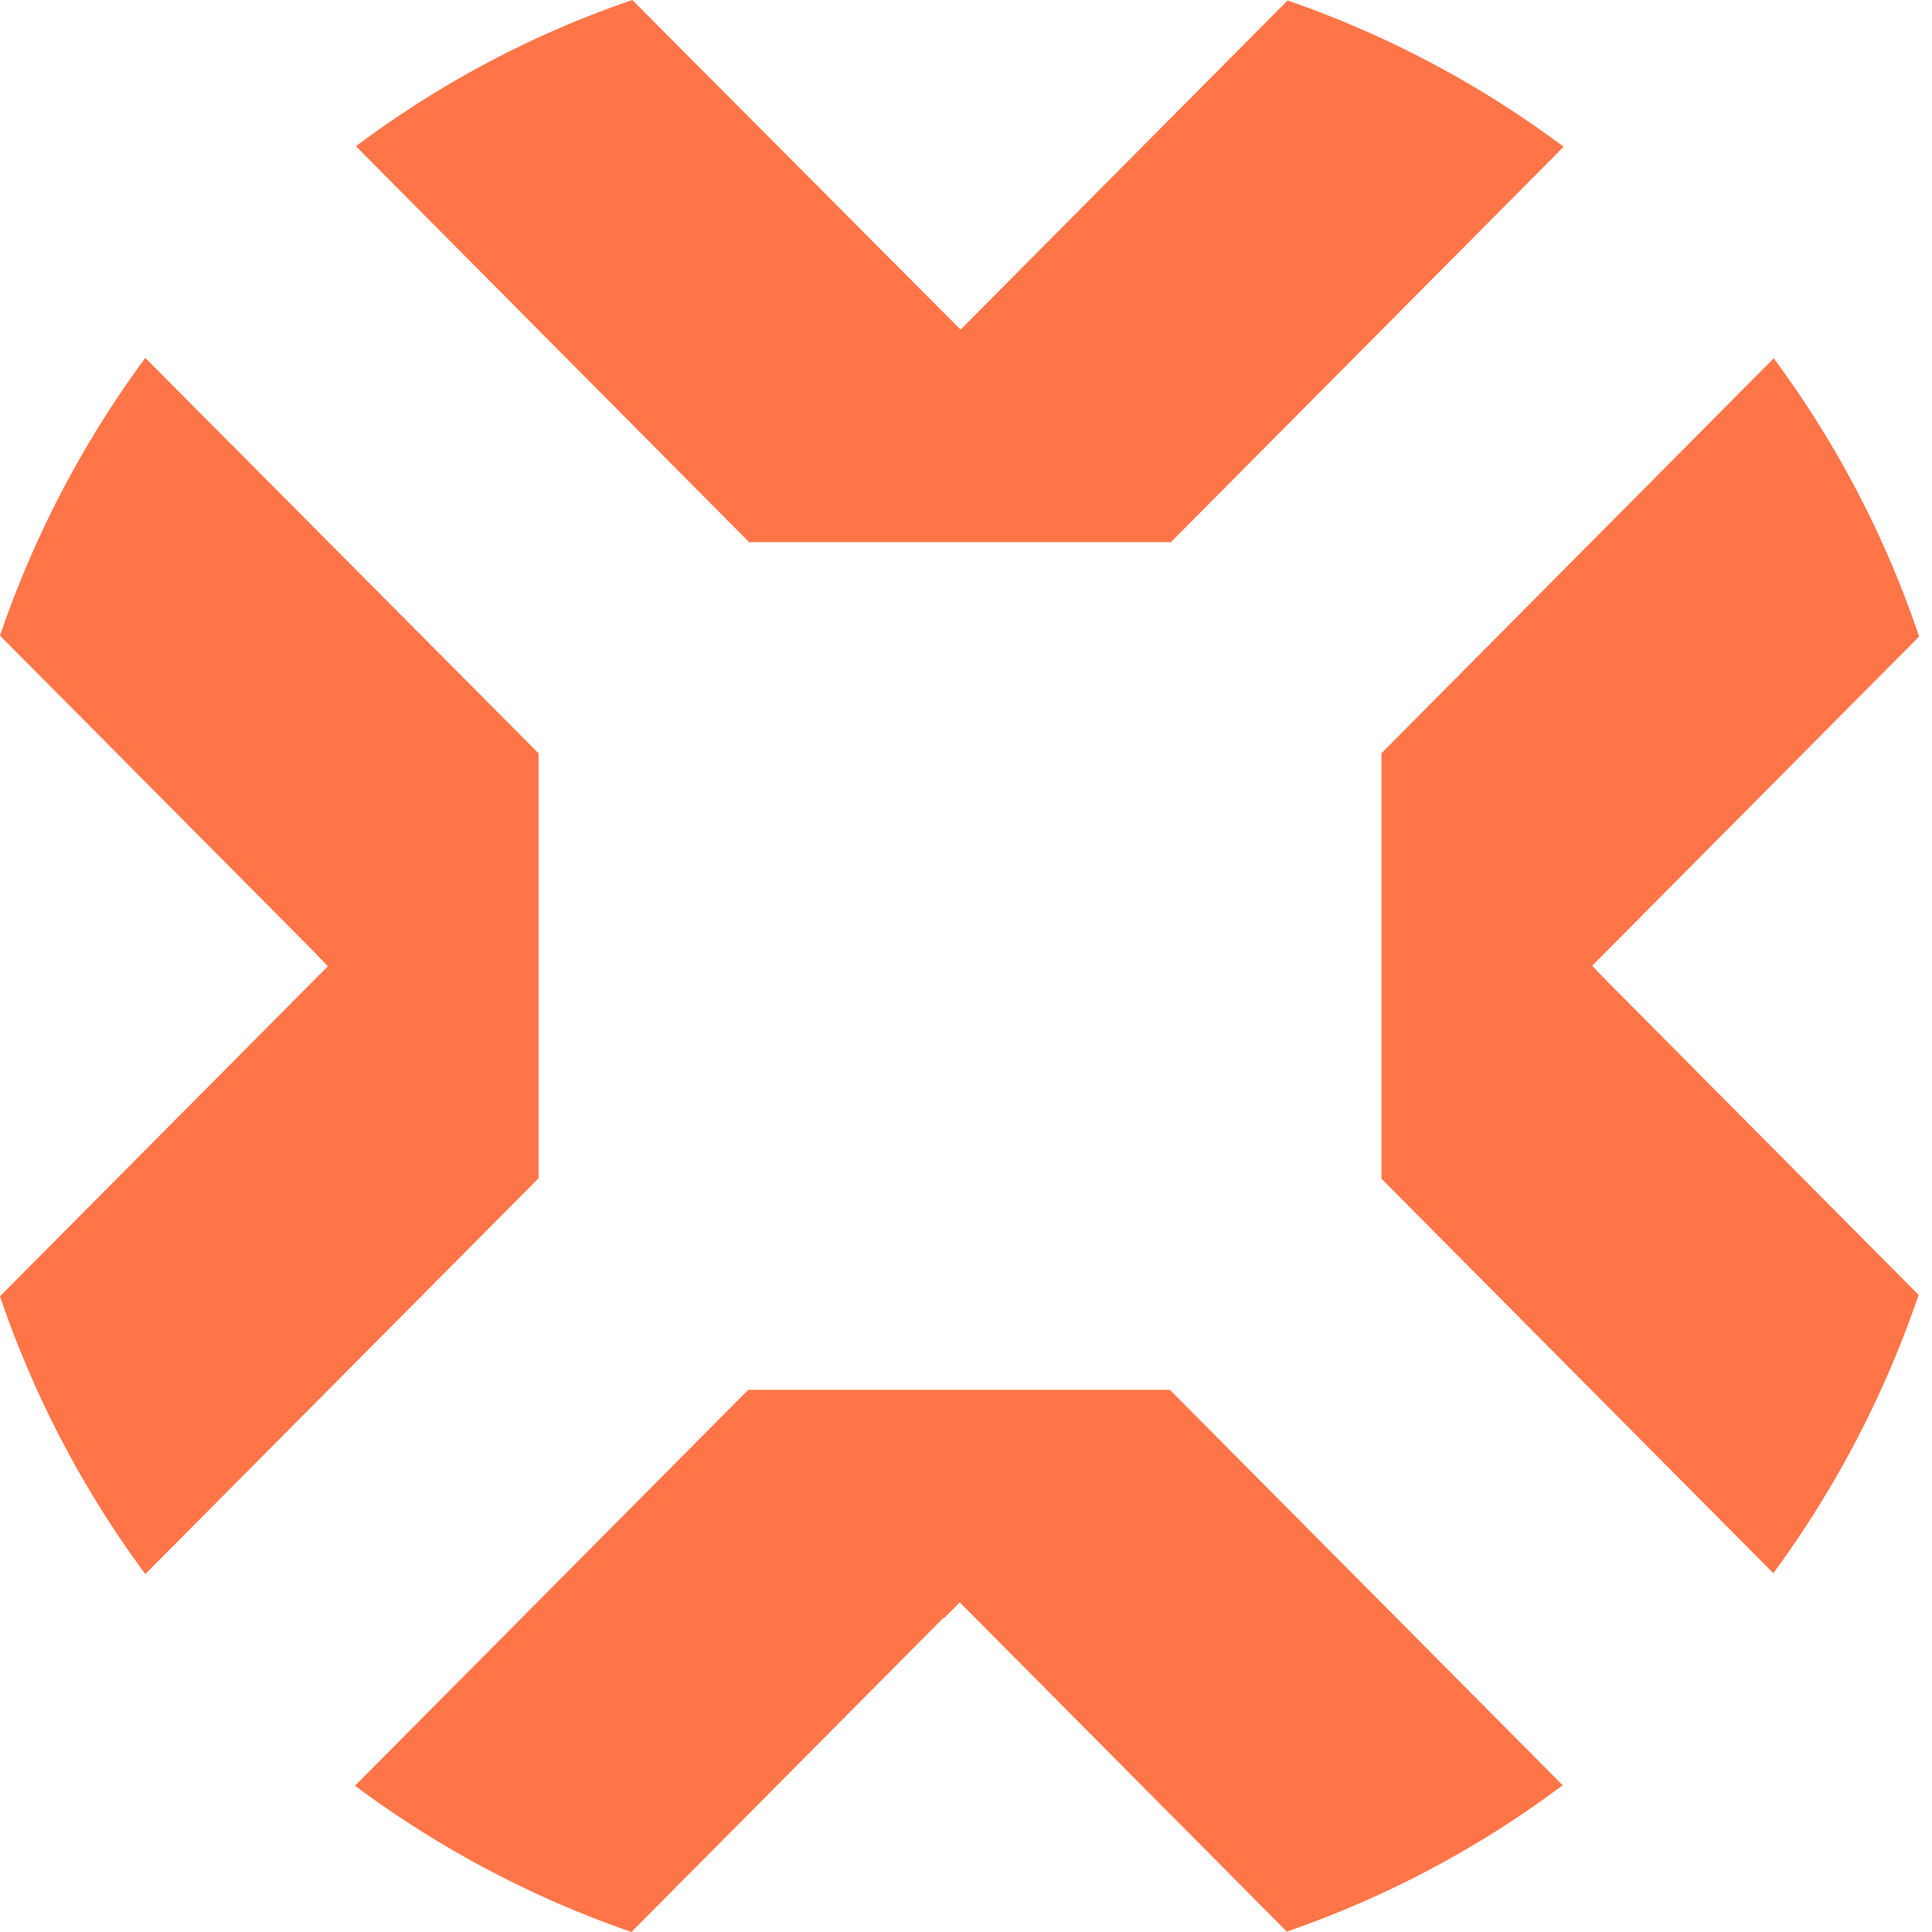 <svg xmlns="http://www.w3.org/2000/svg" width="24" height="24" fill="none"><path fill="#FF7548" d="m17.156 14.637 4.873 4.906a12.83 12.83 0 0 0 1.805-3.457l-3.862-3.888-.194-.201 4.062-4.09a12.52 12.52 0 0 0-1.806-3.456l-4.873 4.906v5.274l-.005.006ZM11.728 20.1l.195-.195 4.062 4.09a12.5 12.5 0 0 0 3.427-1.818l-4.879-4.912H9.295L4.41 22.183A12.686 12.686 0 0 0 7.844 24l3.873-3.9h.011ZM6.695 9.363l-4.89-4.917A12.723 12.723 0 0 0 0 7.896l3.879 3.905.194.202L0 16.103a12.64 12.64 0 0 0 1.805 3.451l4.885-4.917V9.363h.005Zm2.611-2.628h5.239l4.879-4.912A12.58 12.58 0 0 0 15.995.006l-3.868 3.893-.194.196L7.855 0a12.377 12.377 0 0 0-3.433 1.817l4.884 4.918Z"/></svg>